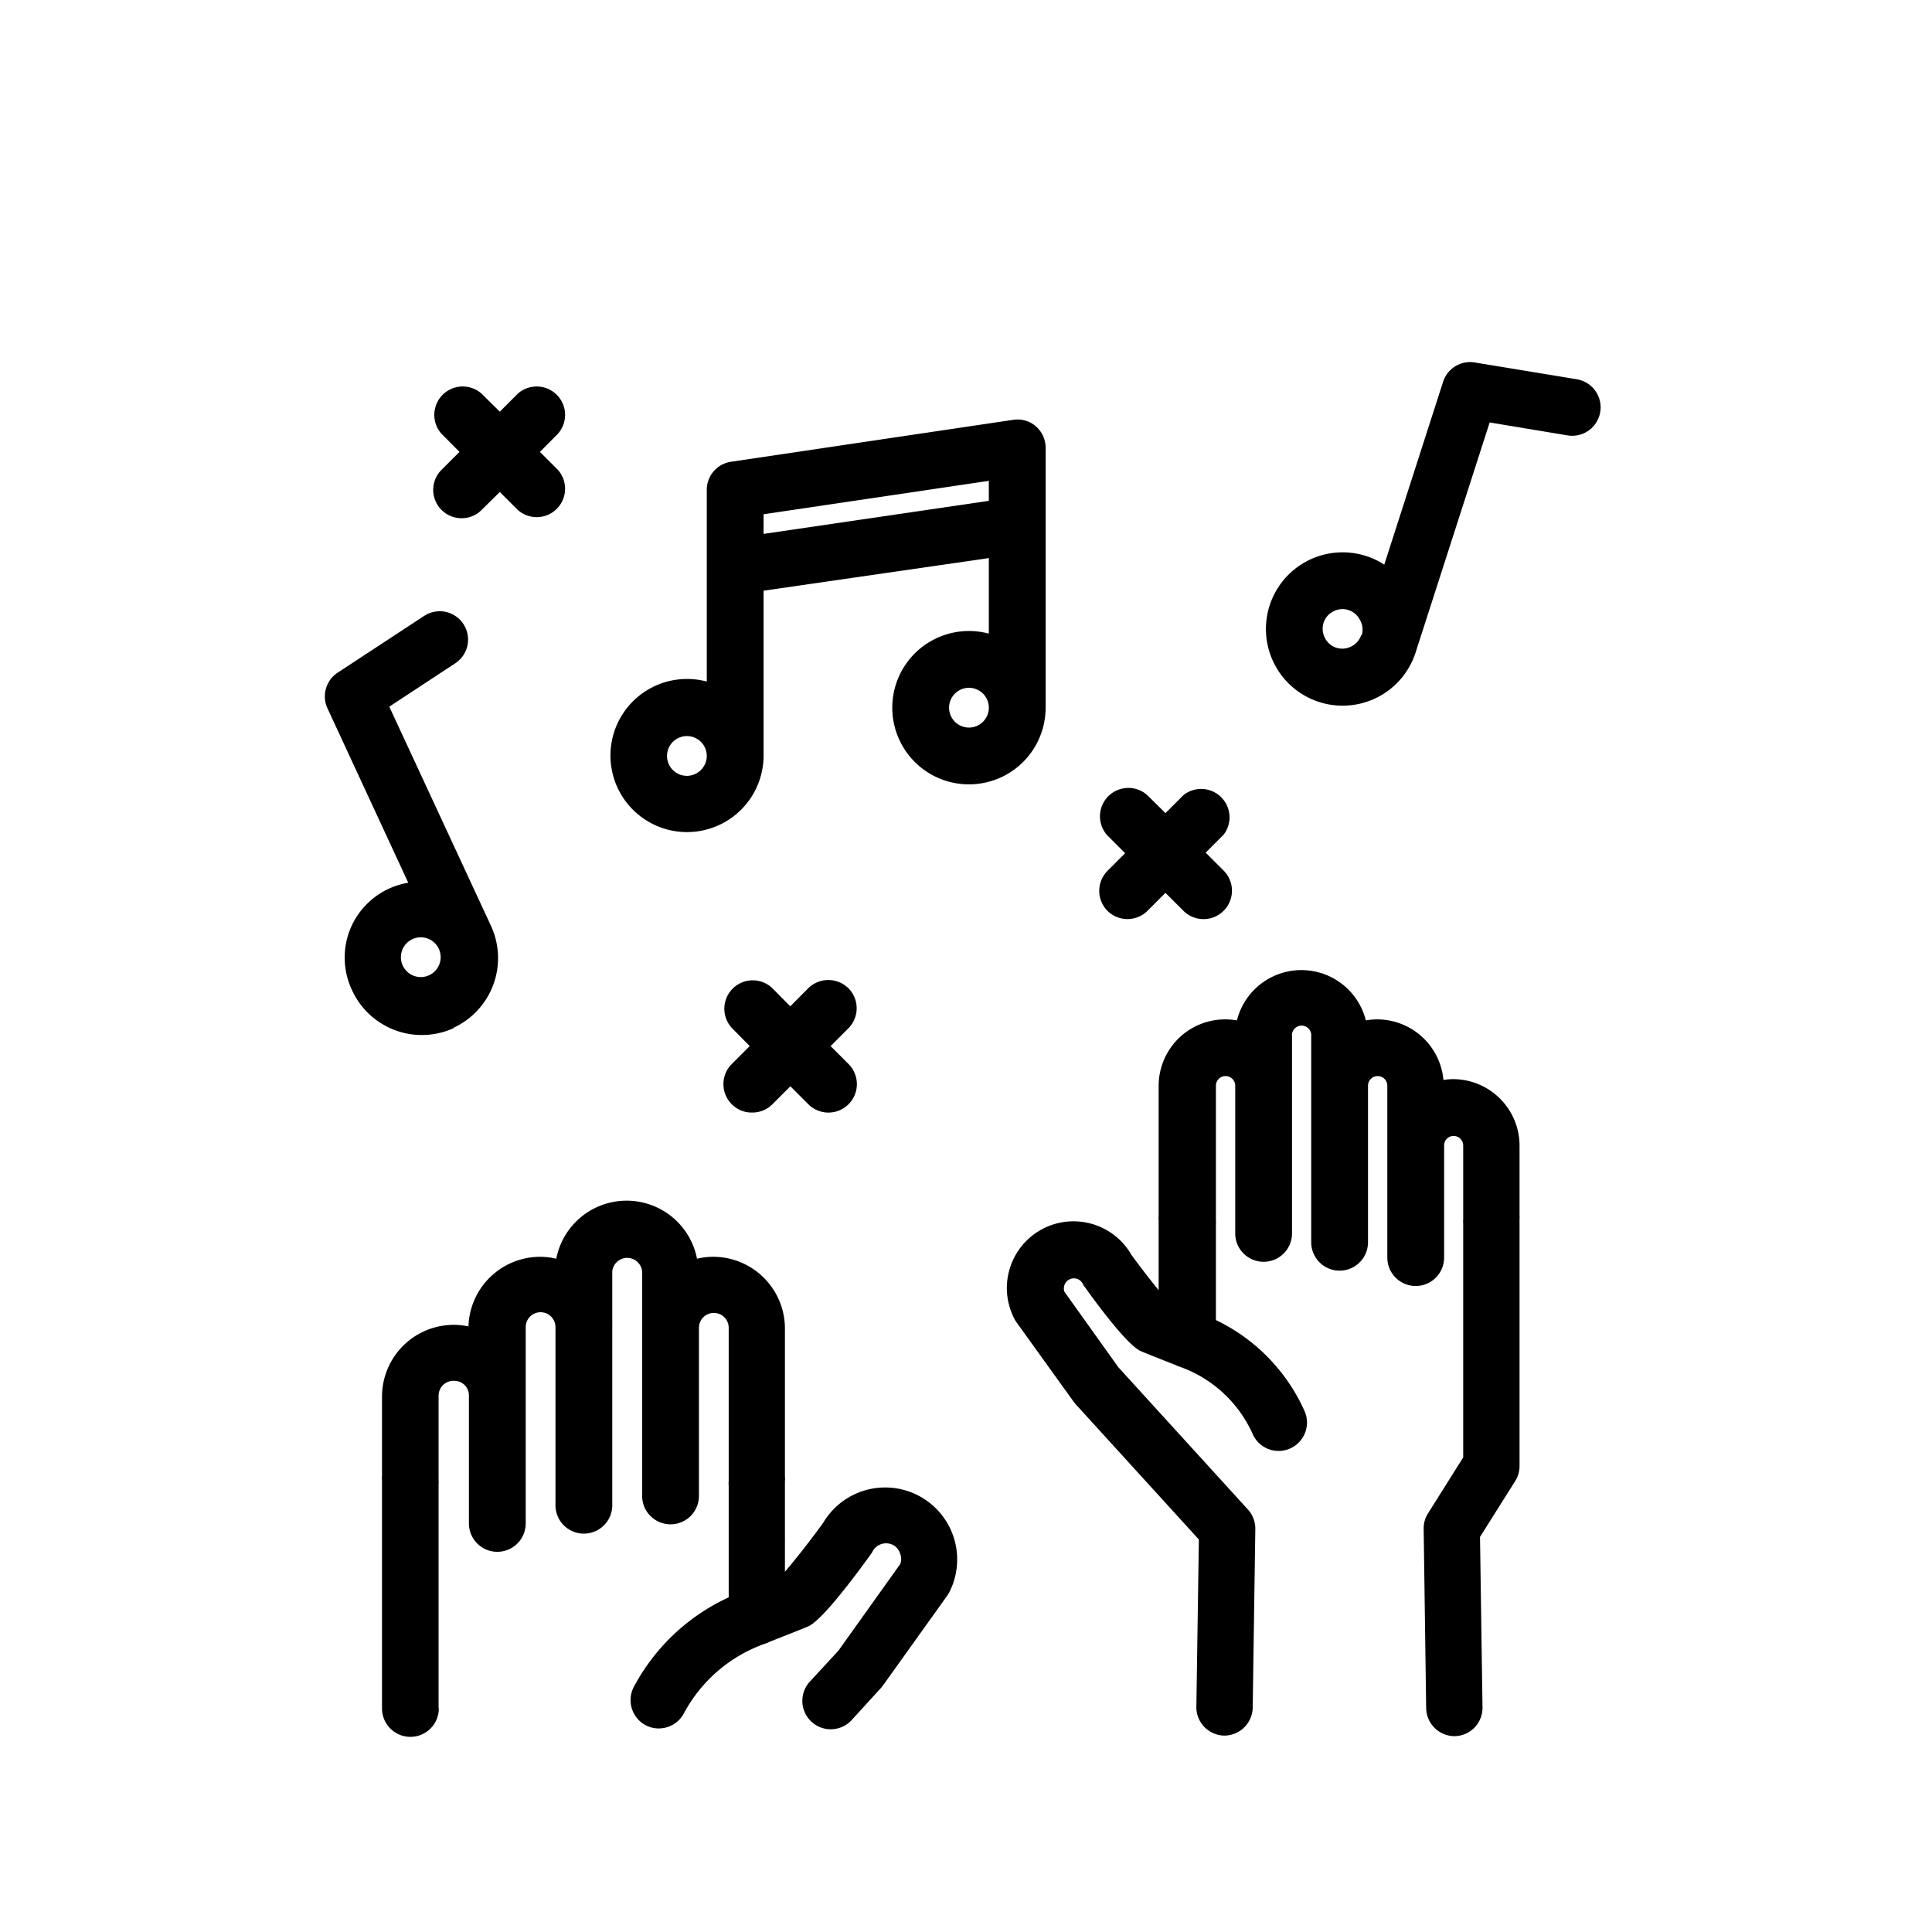 <svg id="Ebene_1" data-name="Ebene 1" xmlns="http://www.w3.org/2000/svg" viewBox="0 0 170.08 170.08"><path d="M85.3,55.55a6.75,6.75,0,1,0,6.75,6.75V39.43a2.51,2.51,0,0,0-.86-1.9,2.46,2.46,0,0,0-2-.57L64.35,40.65a2.5,2.5,0,0,0-2.13,2.47V60a6.74,6.74,0,1,0,5,6.51V52l19.83-2.87v6.65A6.72,6.72,0,0,0,85.3,55.55Zm0,8.5a1.75,1.75,0,1,1,1.75-1.75A1.75,1.75,0,0,1,85.3,64.05ZM60.47,68.3a1.75,1.75,0,1,1,1.75-1.75A1.76,1.76,0,0,1,60.47,68.3ZM67.22,47V45.27l19.83-2.94v1.76Z"/><path d="M39.92,90.48a6.76,6.76,0,0,0,3.29-9L34.27,62.21l5.81-3.82a2.49,2.49,0,1,0-2.74-4.17l-7.62,5a2.5,2.5,0,0,0-.89,3.14l7.11,15.35A6.7,6.7,0,0,0,30.75,82,6.7,6.7,0,0,0,31,87.19a6.76,6.76,0,0,0,9,3.29ZM35.5,85.09a1.75,1.75,0,1,1,3.17-1.47h0a1.75,1.75,0,0,1-3.17,1.47Z"/><path d="M138.83,33.39l-9-1.48a2.5,2.5,0,0,0-2.79,1.7l-5.18,16.1a6.47,6.47,0,0,0-1.59-.76,6.75,6.75,0,1,0,4.35,8.49l6.52-20.25L138,38.33a2.5,2.5,0,0,0,.81-4.94Zm-19,22.52a1.72,1.72,0,0,1-.87,1,1.76,1.76,0,0,1-1.33.11,1.72,1.72,0,0,1-1-.87,1.76,1.76,0,0,1-.11-1.33,1.69,1.69,0,0,1,.87-1,1.72,1.72,0,0,1,.79-.2,1.65,1.65,0,0,1,.54.09,1.69,1.69,0,0,1,1,.87A1.67,1.67,0,0,1,119.88,55.91Z"/><path d="M38.87,44.89a2.49,2.49,0,0,0,1.77.73,2.45,2.45,0,0,0,1.76-.73L44,43.31l1.58,1.58a2.5,2.5,0,0,0,3.53-3.53l-1.58-1.58,1.58-1.59a2.5,2.5,0,0,0-3.53-3.53L44,36.24,42.4,34.66a2.5,2.5,0,0,0-3.53,3.53l1.58,1.59-1.58,1.58A2.49,2.49,0,0,0,38.87,44.89Z"/><path d="M97.49,80.18a2.5,2.5,0,0,0,3.53,0l1.58-1.58,1.58,1.58a2.5,2.5,0,0,0,3.54-3.54l-1.58-1.58,1.58-1.58A2.5,2.5,0,0,0,104.18,70l-1.58,1.58L101,70a2.5,2.5,0,0,0-3.53,3.53l1.58,1.58-1.58,1.58A2.5,2.5,0,0,0,97.49,80.18Z"/><path d="M74.69,87a2.52,2.52,0,0,0-3.54,0l-1.58,1.59L68,87a2.5,2.5,0,0,0-3.53,3.54L66,92.09l-1.58,1.58a2.5,2.5,0,0,0,0,3.54,2.45,2.45,0,0,0,1.76.73A2.49,2.49,0,0,0,68,97.21l1.58-1.58,1.58,1.58a2.5,2.5,0,0,0,3.54-3.54l-1.58-1.58,1.58-1.58A2.5,2.5,0,0,0,74.69,87Z"/><path d="M127.93,95a6.11,6.11,0,0,0-.86.07,5.86,5.86,0,0,0-5.83-5.33,5.77,5.77,0,0,0-1,.09,5.85,5.85,0,0,0-11.35,0,5.69,5.69,0,0,0-1-.09A5.85,5.85,0,0,0,102,95.58V107a2.12,2.12,0,0,0,0,.44l0,4.44c0,.09,0,.17,0,.26v1.44c-.71-.87-1.64-2.07-2.39-3.1a5.88,5.88,0,0,0-7.84-2.29,5.88,5.88,0,0,0-2.46,7.93,1.75,1.75,0,0,0,.18.29l5,6.95.18.23,10.87,11.94-.22,14.72a2.5,2.5,0,0,0,2.46,2.54h0a2.51,2.51,0,0,0,2.5-2.47l.23-15.71a2.5,2.5,0,0,0-.65-1.72L98.45,120.36l-4.75-6.65a.9.9,0,0,1,0-.56.85.85,0,0,1,.43-.51.87.87,0,0,1,1.18.36,1.75,1.75,0,0,0,.18.29c1.09,1.52,3.74,5.11,4.93,5.65.2.09,1.24.51,3.08,1.23a.8.8,0,0,0,.16.08,11.09,11.09,0,0,1,6.62,6,2.49,2.49,0,0,0,2.28,1.48,2.5,2.5,0,0,0,2.28-3.52,16.23,16.23,0,0,0-7.8-8V111c0-.1,0-.2,0-.3l0-2.87a2.69,2.69,0,0,0,0-.4V95.58a.85.85,0,1,1,1.7,0v13a2.5,2.5,0,0,0,5,0V91.23a.85.85,0,1,1,1.69,0v4.19s0,.1,0,.16v13.78a2.5,2.5,0,1,0,5,0V95.73s0-.1,0-.15a.85.85,0,1,1,1.7,0v5.23a.68.68,0,0,0,0,.14v9.76a2.5,2.5,0,1,0,5,0V101a.28.28,0,0,0,0-.09.13.13,0,0,0,0-.06.83.83,0,0,1,.83-.85.85.85,0,0,1,.85.85v6.48a2.6,2.6,0,0,0,0,.4v20.57l-3.1,4.93a2.47,2.47,0,0,0-.38,1.37l.22,15.77a2.51,2.51,0,0,0,2.5,2.47h0a2.5,2.5,0,0,0,2.46-2.54l-.22-15,3.1-4.92a2.48,2.48,0,0,0,.38-1.33V107.32a2.56,2.56,0,0,0,0-.39v-6.09A5.86,5.86,0,0,0,127.93,95Z"/><path d="M38.61,150.33V130.69a3.27,3.27,0,0,0,0-.44v-7.38A1.31,1.31,0,0,1,40,121.56a1.28,1.28,0,0,1,1.28,1.31s0,0,0,.07,0,.07,0,.1v11.07a2.5,2.5,0,0,0,5,0V123c0-.06,0-.11,0-.17v-6a1.31,1.31,0,1,1,2.62,0c0,.06,0,.11,0,.17v15.51a2.5,2.5,0,0,0,5,0V116.89a1.1,1.1,0,0,0,0-.18v-4.77a1.32,1.32,0,0,1,2.63,0v19.75a2.5,2.5,0,0,0,5,0v-14.8a1.31,1.31,0,1,1,2.62,0v13.49a2,2,0,0,0,0,.43l0,3.32c0,.1,0,.21,0,.32l0,6.17a17.94,17.94,0,0,0-8.34,7.86,2.5,2.5,0,0,0,1,3.38,2.41,2.41,0,0,0,1.18.3,2.51,2.51,0,0,0,2.21-1.32,13,13,0,0,1,7.32-6.2l.21-.1c1.47-.58,3.18-1.25,3.45-1.38,1.31-.6,4.52-5,5.47-6.32a1.75,1.75,0,0,0,.18-.29A1.35,1.35,0,0,1,78.6,136a1.31,1.31,0,0,1,.65.79,1.27,1.27,0,0,1,0,.9l-5.44,7.62L71.33,148a2.5,2.5,0,1,0,3.7,3.36l2.54-2.78.18-.23,5.66-7.91a2.75,2.75,0,0,0,.17-.29,6.34,6.34,0,0,0-11.12-6.08c-1.1,1.53-2.55,3.35-3.36,4.3v-2.61a2.62,2.62,0,0,0,0-.28l0-5.06a2.32,2.32,0,0,0,0-.46v-13a6.32,6.32,0,0,0-6.31-6.32,6.15,6.15,0,0,0-1.43.17,6.31,6.31,0,0,0-12.39,0,6.15,6.15,0,0,0-1.43-.17,6.32,6.32,0,0,0-6.3,6.13,6.24,6.24,0,0,0-1.3-.14,6.32,6.32,0,0,0-6.31,6.31v6.95a2.09,2.09,0,0,0,0,.43v20.08a2.5,2.5,0,0,0,5,0Z"/></svg>
